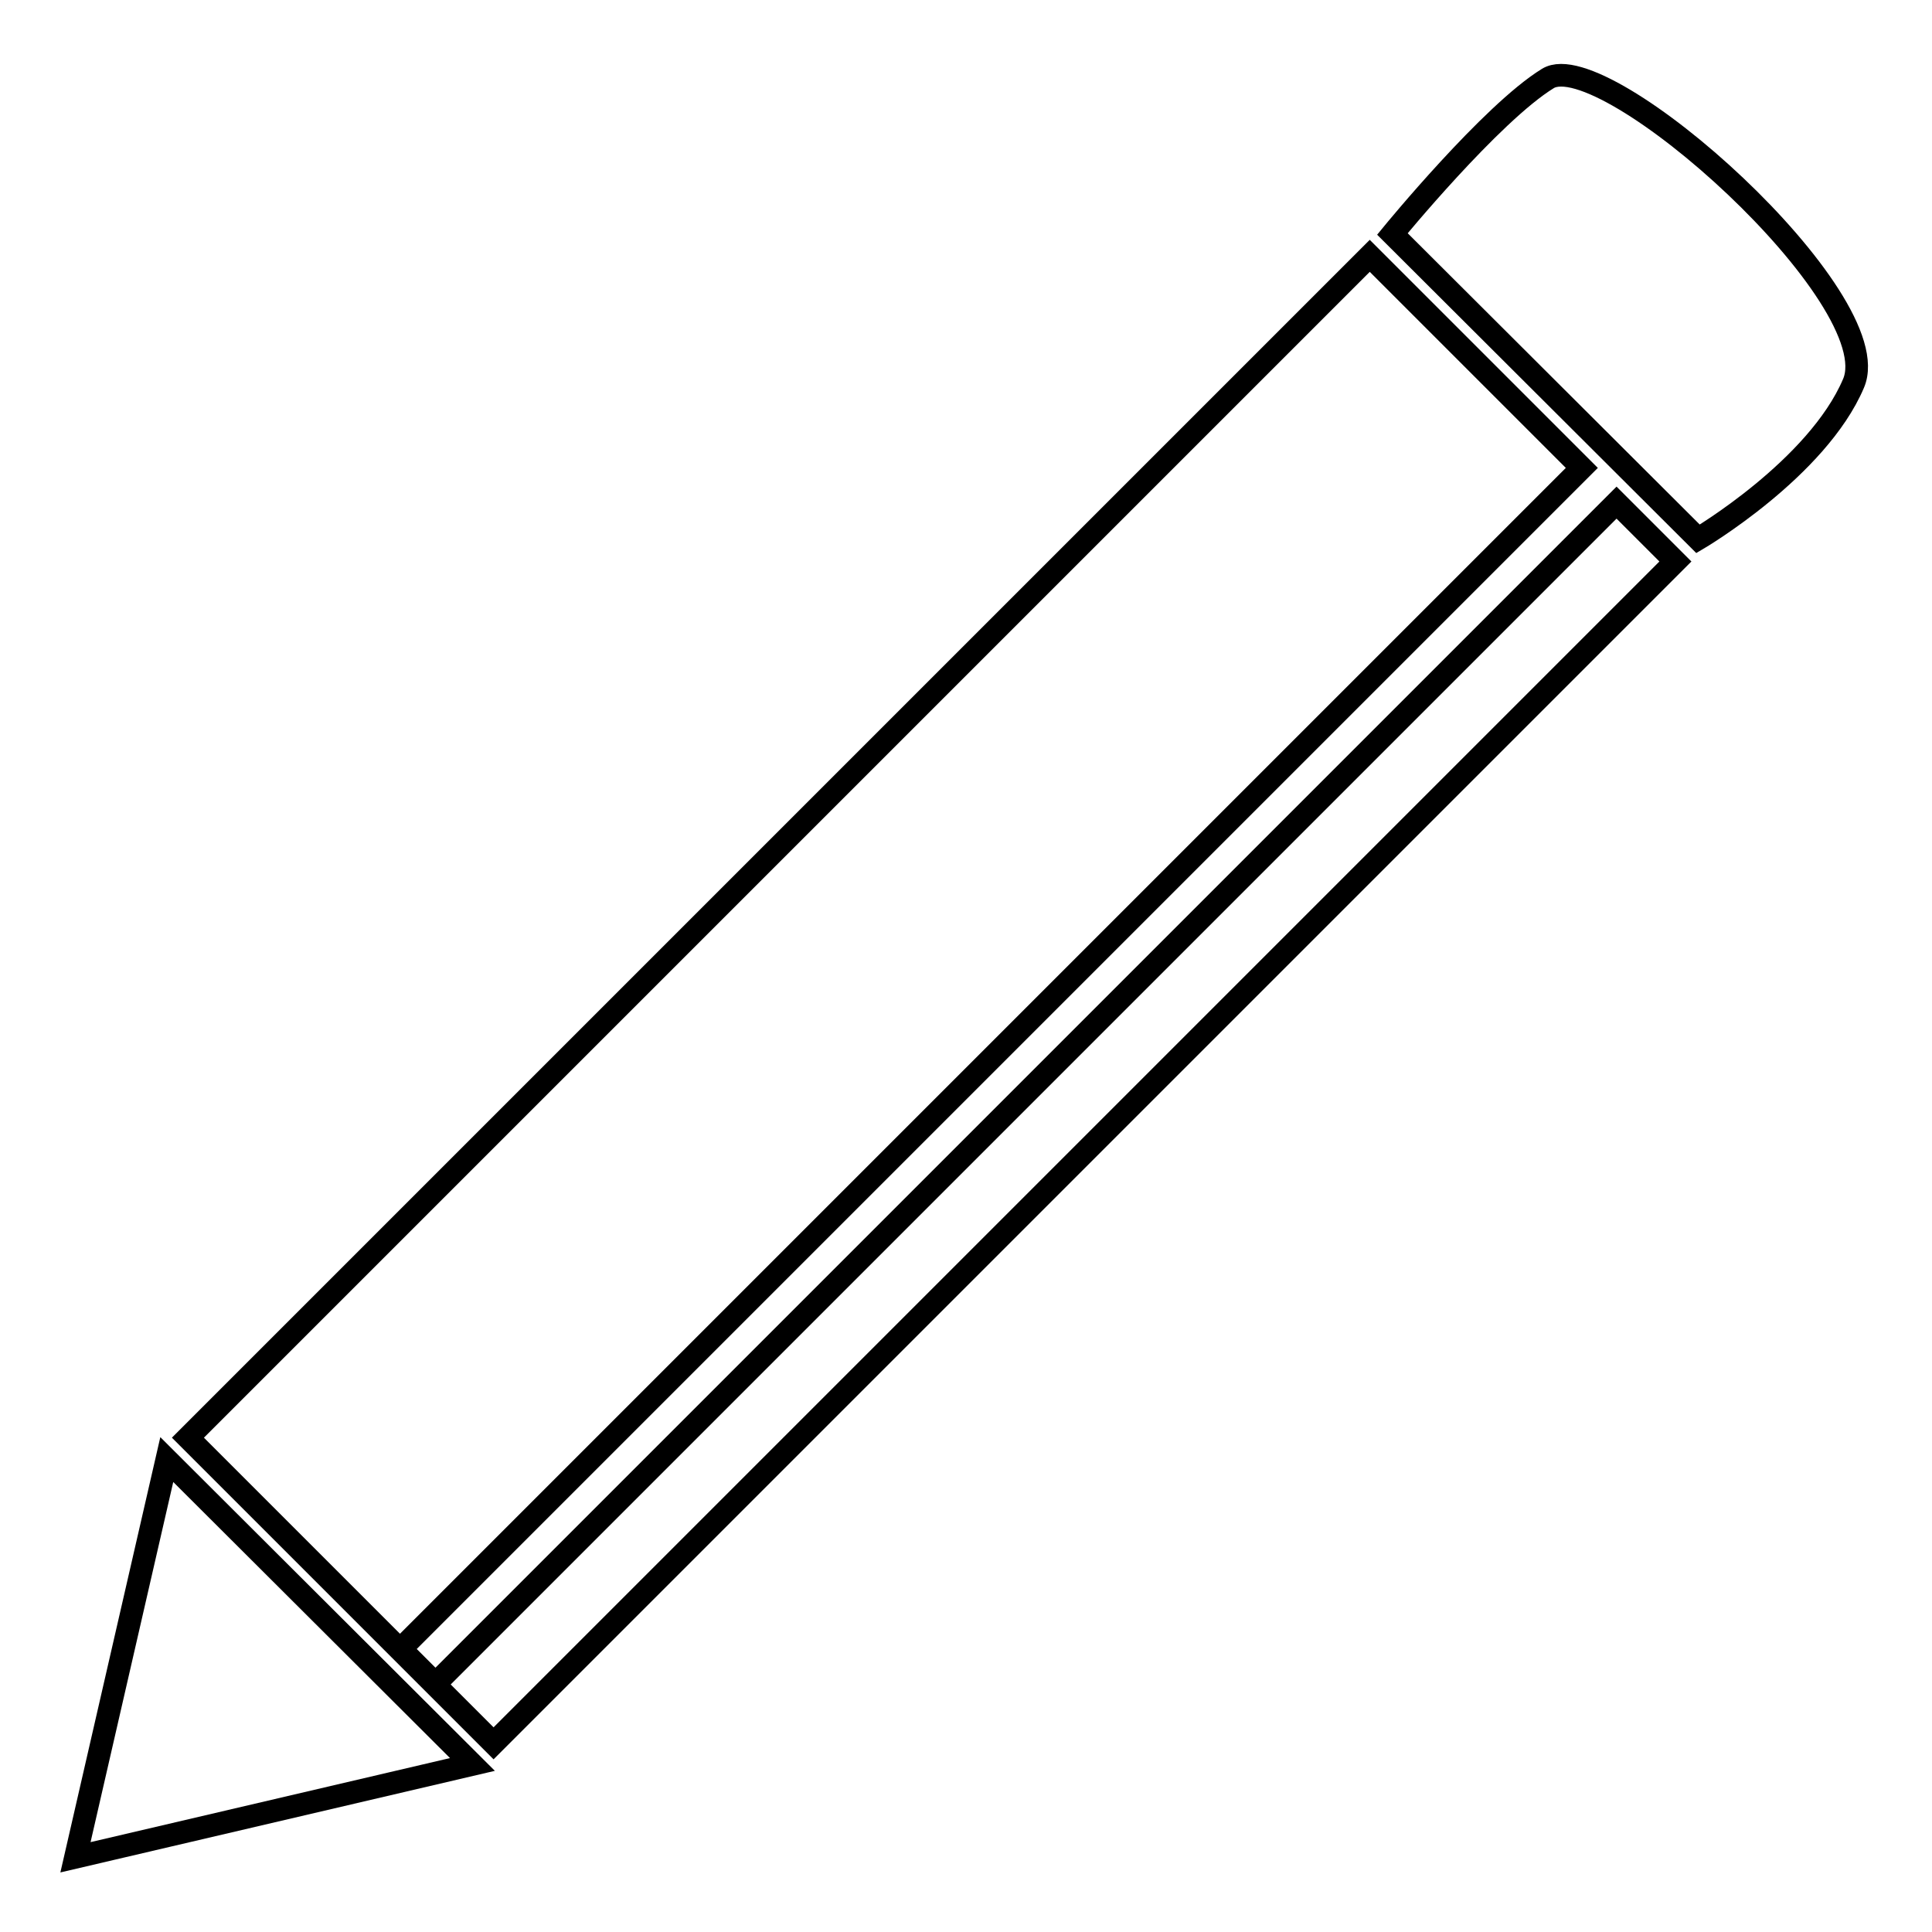<?xml version="1.0" encoding="utf-8"?>
<!-- Svg Vector Icons : http://www.onlinewebfonts.com/icon -->
<!DOCTYPE svg PUBLIC "-//W3C//DTD SVG 1.1//EN" "http://www.w3.org/Graphics/SVG/1.1/DTD/svg11.dtd">
<svg version="1.1" xmlns="http://www.w3.org/2000/svg" xmlns:xlink="http://www.w3.org/1999/xlink" x="0px" y="0px" viewBox="0 0 256 256" enable-background="new 0 0 256 256" xml:space="preserve">
<g> <path stroke-width="3" fill-opacity="0" stroke="#000000"  d="M214.2,66.6L57.7,223.1l-4.6-4.6L209.6,62l-28.1-28.1L24.9,190.5L65.4,231L222,74.4L214.2,66.6z  M245.6,50.8C240.8,62.1,225,71.4,225,71.4L184.5,31c0,0,13.1-16,20.6-20.6C212.6,5.8,250.4,39.6,245.6,50.8L245.6,50.8z  M62.6,233.8L10,246.1l12.1-52.7L62.6,233.8z"/></g>
</svg>